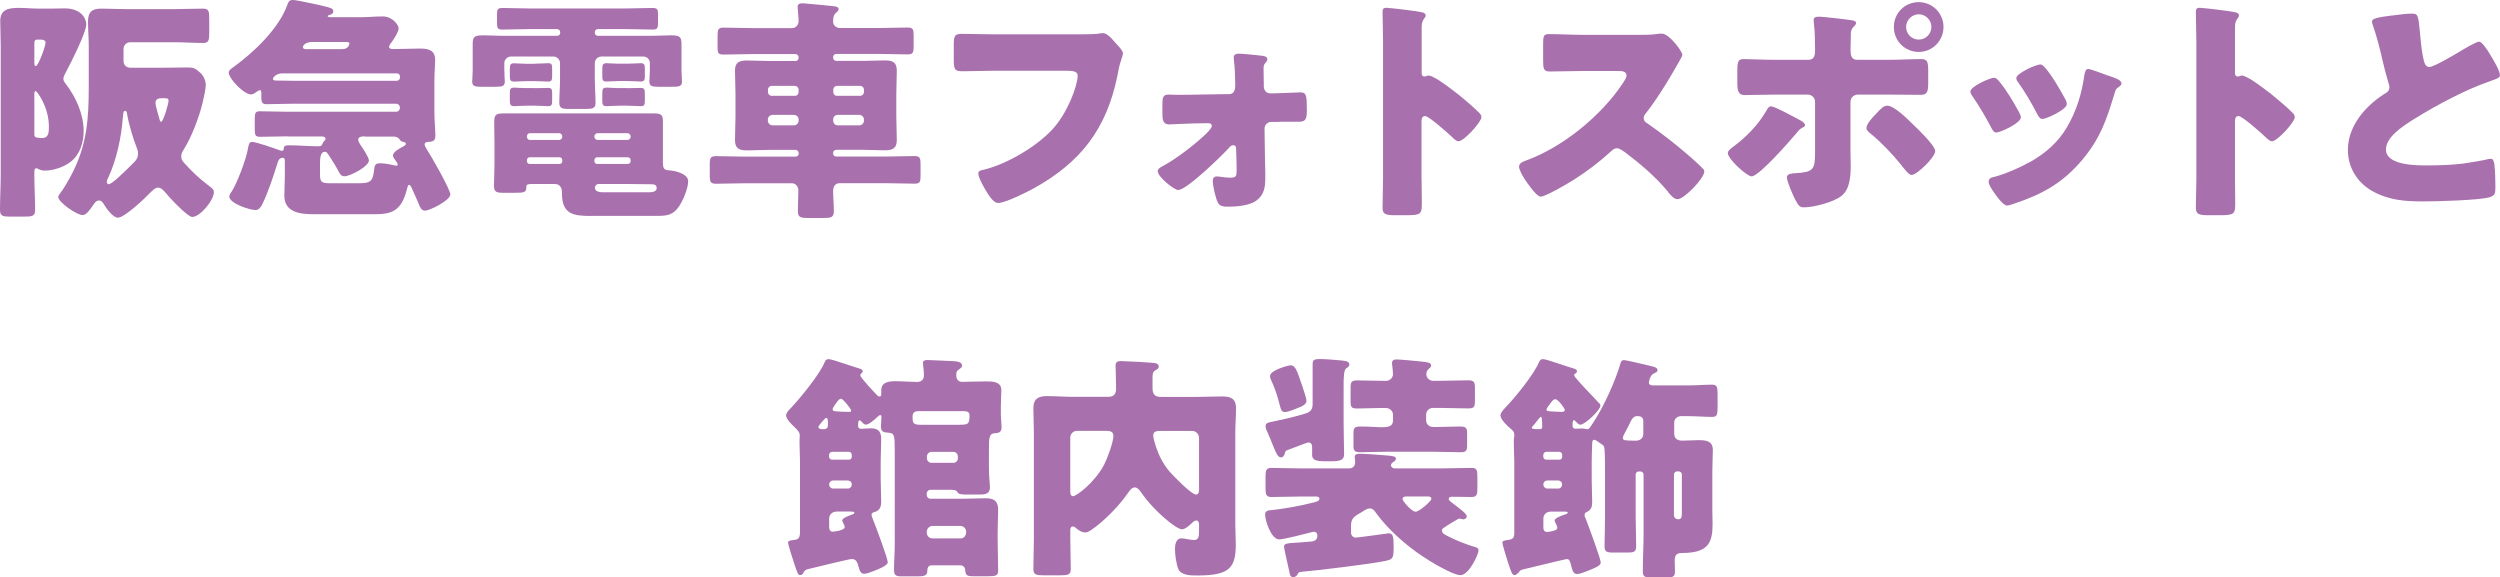 <?xml version="1.0" encoding="UTF-8"?>
<svg id="_レイヤー_2" data-name="レイヤー 2" xmlns="http://www.w3.org/2000/svg" viewBox="0 0 304.22 70.27">
  <defs>
    <style>
      .cls-1 {
        fill: #a870ad;
      }
    </style>
  </defs>
  <g id="_レイヤー_4" data-name="レイヤー 4">
    <g>
      <path class="cls-1" d="M.09,5.6C.09,4.52.03,3.48.03,2.55.03,1.13,1.07.96,2.26.96c.84,0,1.71.09,2.58.09h1.31c.58,0,1.13-.03,1.71-.03,2.09,0,2.64,1.31,2.64,1.94,0,.99-1.91,4.76-2.47,5.8-.12.23-.32.58-.32.84,0,.23.17.46.32.64,1.22,1.6,2.15,3.68,2.15,5.71,0,1.39-.46,2.9-1.62,3.77-.81.61-2.09,1.04-3.07,1.04-.38,0-.58-.06-.9-.23q-.09-.06-.15-.06c-.26,0-.26.32-.26.49v.35c0,1.42.09,2.81.09,4.24,0,.75-.35.81-1.31.81h-1.68c-.93,0-1.28-.06-1.28-.81,0-1.48.09-2.93.09-4.41V5.6ZM4.5,4.82c-.17,0-.32.14-.32.32v2.47c0,.2,0,.43.17.43.32,0,1.19-2.41,1.19-2.84,0-.35-.38-.38-.64-.38h-.41ZM4.18,16.36c0,.23.09.35.29.38s.49.06.64.06c.81,0,.84-.67.84-1.39,0-2.41-1.45-4.32-1.6-4.32-.17,0-.17.2-.17.35v4.93ZM15.03,7.43c0,.46.35.81.81.81h4.12c.96,0,1.94-.03,2.9-.03.67,0,.9.09,1.51.64.41.38.67.96.67,1.51,0,.46-.26,1.62-.38,2.12-.44,1.8-1.31,4.12-2.29,5.69-.17.29-.32.49-.32.87,0,.35.15.55.38.81,1.04,1.13,1.77,1.83,2.99,2.76.44.32.61.49.61.75,0,1.02-1.68,3.04-2.64,3.04-.58,0-2.87-2.46-3.31-3.02-.2-.23-.49-.55-.84-.55-.38,0-.78.44-1.04.7-.61.64-3.05,2.96-3.86,2.96-.58,0-1.39-1.1-1.68-1.6-.15-.23-.29-.49-.61-.49-.38,0-.58.35-.75.61-.49.7-.84,1.16-1.25,1.16-.73,0-2.96-1.57-2.96-2.2,0-.15.09-.26.2-.41.41-.49,1.1-1.71,1.42-2.32,1.89-3.6,2.09-6.82,2.09-10.76v-4.87c0-1.02-.09-2-.09-2.99,0-1.19.52-1.57,1.62-1.57.99,0,1.94.06,2.9.06h6.03c1.16,0,2.29-.06,3.45-.06.7,0,.75.32.75,1.25v1.68c0,.93-.06,1.25-.75,1.25-1.16,0-2.32-.09-3.45-.09h-5.42c-.46,0-.81.38-.81.81v1.48ZM14.94,14.33c-.15,2.29-.78,5.22-1.77,7.28-.09.17-.17.35-.17.55,0,.14.09.26.23.26.38,0,1.89-1.48,2.7-2.29l.41-.41c.29-.29.46-.58.46-1.04,0-.32-.09-.52-.2-.81-.41-1.02-.96-2.9-1.13-3.97-.03-.23-.06-.41-.26-.41-.26,0-.23.67-.26.84ZM20.51,12.27c0-.32-.12-.32-.78-.32-.41,0-.81.06-.81.58,0,.35.41,1.68.52,2.09.03.06.06.2.17.2.26,0,.9-2.2.9-2.55Z"/>
      <path class="cls-1" d="M34.98,16.59c-1.13,0-2.23.06-3.34.06-.58,0-.64-.23-.64-.96v-1.19c0-.7.06-.96.61-.96,1.13,0,2.23.06,3.36.06h13.23c.26,0,.46-.2.46-.46v-.06c0-.26-.2-.46-.46-.46h-12.42c-1.1,0-2.23.06-3.34.06-.52,0-.64-.23-.64-.78v-.52c0-.14,0-.41-.17-.41-.15,0-.49.26-.61.35-.15.09-.32.17-.49.17-.84,0-2.7-1.92-2.7-2.67,0-.26.35-.49.55-.64,2.47-1.77,5.6-4.73,6.61-7.66.12-.32.23-.52.64-.52.26,0,1.22.17,3.07.58,1.62.38,1.86.43,1.86.81,0,.29-.29.38-.49.44-.09.03-.2.06-.2.14s.17.12.26.12h3.86c.87,0,1.71-.09,2.58-.09,1.19,0,1.94,1.04,1.94,1.45,0,.35-.41,1.07-.81,1.62-.32.41-.35.52-.35.64,0,.26.38.26.55.26,1.07,0,2.12-.06,3.19-.06,1.02,0,1.86.17,1.86,1.39,0,.61-.09,1.57-.09,2.7v3.63c0,1.07.12,2.23.12,2.9s-.38.72-.96.75c-.17,0-.35.09-.35.29,0,.12.12.38.23.55.49.72,2.9,4.93,2.9,5.54,0,.73-2.52,1.97-3.05,1.97-.46,0-.58-.26-.93-1.13-.17-.41-.38-.87-.67-1.51-.06-.15-.2-.49-.38-.49-.12,0-.15.12-.23.44-.67,2.7-1.8,3.13-3.94,3.13h-7.43c-1.6,0-3.57-.2-3.57-2.26,0-.78.06-1.57.06-2.35v-1.71c0-.32,0-.55-.26-.55-.49,0-.61.55-.64.67-.44,1.45-1.19,3.68-1.86,5.02-.17.32-.41.67-.81.67-.7,0-3.19-.81-3.19-1.65,0-.17.15-.41.38-.75.49-.78,1.68-3.65,1.94-5.31.06-.29.12-.58.46-.58.49,0,2.81.81,3.36,1.02.06.03.2.06.26.06.23,0,.23-.17.23-.32.03-.35.38-.35.64-.35,1.19,0,2.38.12,3.57.12.38,0,.41-.09.55-.41.06-.15.09-.17.23-.29.06-.06.09-.14.09-.23,0-.2-.23-.26-.41-.26h-4.26ZM48.29,9.83c.2,0,.38-.17.38-.38v-.17c0-.2-.17-.35-.38-.35h-13.98c-.67,0-1.1.49-1.1.67,0,.2.29.2.44.2.73,0,1.42.03,2.15.03h12.5ZM41.65,5.98c.78,0,.87-.61.87-.67,0-.17-.09-.2-.44-.2h-4.12c-.58,0-1.1.29-1.1.64,0,.2.23.23.38.23h4.41ZM44.37,16.59c-.23,0-.78.03-.78.38,0,.23.15.46.26.64.26.38,1.04,1.51,1.04,1.92,0,.73-2.29,1.92-2.96,1.92-.35,0-.52-.2-.67-.49-.35-.67-.75-1.3-1.16-1.94-.29-.43-.35-.55-.58-.55-.52,0-.58.72-.58,1.51v1.25c0,1.07.29,1.07,1.57,1.07h3.13c1.42,0,1.74-.2,1.89-1.68.06-.49.12-.75.7-.75s1.19.12,1.77.26c.09,0,.15.03.23.03.06,0,.17-.03.17-.12,0-.14-.2-.44-.38-.67-.12-.15-.2-.29-.2-.46,0-.44.9-.9,1.22-1.07.17-.09.35-.2.35-.35s-.2-.2-.32-.23c-.29-.06-.32-.12-.44-.29-.15-.23-.38-.32-.67-.35h-3.6Z"/>
      <path class="cls-1" d="M72.76,3.54c-.2,0-.38.15-.38.38v.09c0,.2.17.35.38.35h6.61c.75,0,1.51-.06,2.23-.06,1.1,0,1.33.15,1.33,1.07v3.19c0,.49.06,1.01.06,1.36,0,.58-.35.64-1.13.64h-1.68c-.81,0-1.16-.06-1.16-.64,0-.35.06-.81.06-1.36v-.9c0-.43-.35-.78-.78-.78h-5.11c-.44,0-.81.35-.81.81v1.8c0,1.02.09,2.15.09,3.02,0,.67-.35.75-1.22.75h-2c-.87,0-1.19-.09-1.19-.78,0-.81.09-1.89.09-2.99v-1.8c0-.46-.38-.81-.81-.81h-5.16c-.44,0-.81.38-.81.78v.9c0,.49.06,1.01.06,1.36,0,.58-.35.64-1.16.64h-1.68c-.78,0-1.13-.06-1.13-.64,0-.35.06-.81.06-1.36v-3.16c0-.93.17-1.1,1.31-1.1.75,0,1.51.06,2.26.06h6.7c.2,0,.38-.14.38-.35v-.09c0-.2-.17-.38-.38-.38h-3.39c-1.07,0-2.15.06-3.25.06-.61,0-.67-.2-.67-.81v-1.01c0-.64.06-.81.7-.81,1.07,0,2.15.06,3.22.06h11.75c1.07,0,2.15-.06,3.22-.06.64,0,.7.17.7.81v1.01c0,.61-.06.81-.67.81-1.07,0-2.15-.06-3.25-.06h-3.36ZM71.95,26.28c-2.18,0-3.57-.2-3.57-2.76v-.14c0-.7-.41-.99-.84-.99h-2.76c-.52,0-.73.03-.73.35,0,.67-.23.72-1.39.72h-1.45c-.7,0-1.1-.06-1.1-.81,0-.84.06-1.71.06-2.58v-2.79c0-.78-.03-1.6-.03-2.38,0-.93.17-1.1,1.16-1.1h18.27c1.02,0,1.1.26,1.1,1.1v4.82c0,.73.09.99.78,1.01.58.03,2.29.38,2.29,1.31s-.64,2.38-1.13,3.1c-.7,1.04-1.48,1.13-2.64,1.13h-8.03ZM65.05,7.75c.61,0,1.31-.06,1.68-.06.44,0,.46.23.46.73v.78c0,.55-.06.73-.52.73-.32,0-.99-.06-1.62-.06h-.84c-.64,0-1.33.06-1.62.06-.52,0-.55-.2-.55-.75v-.81c0-.55.12-.67.55-.67.32,0,.78.06,1.45.06h1.02ZM65.05,10.73c.61,0,1.31-.03,1.68-.03.44,0,.46.23.46.72v.72c0,.61-.03.78-.52.78-.32,0-.99-.06-1.62-.06h-.84c-.64,0-1.33.06-1.62.06-.52,0-.55-.23-.55-.81v-.81c0-.52.12-.64.52-.64.29,0,.75.06,1.45.06h1.04ZM68.04,17.03c.2-.03.38-.14.38-.38v-.06c0-.2-.17-.38-.38-.38h-3.57c-.2,0-.35.17-.35.38v.06c0,.2.15.38.35.38h3.57ZM64.44,19.14c-.17,0-.32.15-.32.35v.14c0,.17.15.32.32.32h3.66c.17,0,.32-.14.32-.32v-.14c0-.2-.12-.35-.32-.35h-3.66ZM76.36,17.03c.2,0,.38-.17.38-.38v-.06c0-.2-.17-.38-.38-.38h-3.65c-.2,0-.38.17-.38.38v.06c0,.23.17.35.38.38h3.65ZM72.65,19.14c-.17,0-.32.15-.32.35v.14c0,.17.15.32.32.32h3.74c.2,0,.35-.14.35-.32v-.14c0-.2-.15-.35-.35-.35h-3.74ZM72.85,22.39c-.26,0-.46.2-.46.46,0,.49.64.55,1.02.55h5.51c.35,0,.99-.03.99-.52,0-.41-.32-.46-.7-.46h-.09c-.93,0-1.89-.03-2.84-.03h-3.42ZM76.3,7.75c.61,0,1.33-.06,1.68-.06.46,0,.49.23.49.75v.81c0,.49-.06.67-.52.67-.32,0-.99-.06-1.65-.06h-.87c-.64,0-1.31.06-1.62.06-.49,0-.52-.2-.52-.78v-.75c0-.58.12-.7.58-.7.29,0,.75.06,1.39.06h1.04ZM76.3,10.73c.61,0,1.33-.03,1.68-.03.46,0,.49.23.49.72v.78c0,.55-.03.72-.52.72-.32,0-.99-.06-1.65-.06h-.87c-.64,0-1.31.06-1.62.06-.49,0-.52-.23-.52-.78v-.81c0-.58.12-.67.58-.67.29,0,.73.06,1.36.06h1.07Z"/>
      <path class="cls-1" d="M96.8,7.43c.2,0,.38-.17.38-.38v-.09c0-.2-.17-.38-.38-.38h-5.22c-1.16,0-2.35.06-3.51.06-.7,0-.75-.2-.75-.93v-1.28c0-.84.06-1.07.75-1.07,1.16,0,2.35.06,3.51.06h4.79c.46,0,.81-.38.81-.84,0-.61-.12-1.45-.12-1.74,0-.35.26-.44.55-.44.2,0,.55.03.75.06,1.02.09,2.03.17,3.05.29.23.03.64.06.64.38,0,.2-.17.29-.35.46-.29.26-.32.61-.32,1.07,0,.43.41.75.81.75h4.73c1.16,0,2.32-.06,3.51-.06.7,0,.75.23.75,1.07v1.16c0,.81-.06,1.04-.75,1.04-1.19,0-2.35-.06-3.51-.06h-5.16c-.2,0-.38.17-.38.38v.09c0,.2.17.38.38.38h3.25c.87,0,1.74-.06,2.64-.06s1.48.17,1.48,1.25c0,.96-.06,1.92-.06,2.87v2.7c0,.96.06,1.91.06,2.87,0,1.02-.52,1.25-1.45,1.25s-1.77-.06-2.67-.06h-3.25c-.2,0-.38.17-.38.38v.09c0,.2.17.35.38.35h6c1.16,0,2.35-.06,3.51-.06.7,0,.75.26.75,1.07v1.3c0,.78-.06.99-.75.99-1.19,0-2.35-.06-3.51-.06h-5.57c-.55,0-.81.41-.81.93,0,.81.09,1.62.09,2.44s-.32.87-1.39.87h-1.68c-.96,0-1.31-.06-1.31-.84,0-.84.06-1.68.06-2.52,0-.46-.32-.87-.78-.87h-5.71c-1.19,0-2.35.06-3.51.06-.7,0-.78-.23-.78-1.04v-1.36c0-.72.09-.96.78-.96,1.16,0,2.32.06,3.51.06h6.15c.2,0,.38-.14.38-.35v-.09c0-.2-.17-.38-.38-.38h-3.25c-.87,0-1.74.06-2.64.06s-1.48-.17-1.48-1.25c0-.96.06-1.91.06-2.87v-2.7c0-.99-.06-1.94-.06-2.93s.58-1.19,1.45-1.19,1.77.06,2.67.06h3.25ZM96.72,11.66c.29,0,.46-.2.46-.46v-.29c0-.26-.2-.46-.46-.46h-2.81c-.26,0-.46.2-.46.46v.29c0,.26.2.46.46.46h2.81ZM93.99,13.98c-.29,0-.55.26-.55.55v.17c0,.29.26.55.55.55h2.64c.29,0,.55-.26.55-.55v-.17c0-.32-.23-.52-.55-.55h-2.64ZM104.67,11.66c.26,0,.46-.2.46-.46v-.29c0-.26-.2-.46-.46-.46h-2.81c-.26,0-.46.2-.46.46v.29c0,.26.17.46.46.46h2.81ZM101.94,13.98c-.32,0-.55.23-.55.55v.17c0,.29.23.55.55.55h2.64c.29,0,.55-.26.55-.55v-.17c0-.29-.26-.55-.55-.55h-2.64Z"/>
      <path class="cls-1" d="M130.33,4.18c.7,0,2.61,0,3.19-.06.12-.03.55-.09.64-.09.41,0,.78.29,1.22.78l.46.52c.44.46.81.87.81,1.19,0,.2-.26.87-.35,1.19-.15.52-.23,1.07-.35,1.62-1.33,6.38-4.44,10.41-10.12,13.57-.84.46-3.48,1.8-4.38,1.8-.64,0-1.33-1.25-1.65-1.8-.23-.41-.75-1.33-.75-1.8,0-.32.32-.38.58-.43,2.78-.64,6.38-2.75,8.35-4.84,1.89-1.97,3.16-5.4,3.16-6.64,0-.49-.55-.58-1.31-.58h-8.93c-1.22,0-2.47.06-3.68.06-1.04,0-1.16-.14-1.16-1.48v-1.71c0-1.19.17-1.36.99-1.36,1.31,0,2.64.06,3.94.06h9.34Z"/>
      <path class="cls-1" d="M149.53,11.46c.64,0,.78-.52.78-1.04v-.32c-.03-.9-.03-1.8-.15-2.7,0-.12-.03-.26-.03-.41,0-.38.32-.46.64-.46.44,0,2.38.2,2.87.26.32.06.58.14.58.43,0,.17-.12.29-.23.43-.23.23-.23.46-.23.78,0,.58.03,1.19.03,1.77v.26c0,.52.29.9.78.9h.49c.61-.03,3.1-.12,3.19-.12.72,0,.78.38.78,2.15,0,.9-.06,1.42-.87,1.42h-1.1c-.64,0-1.28,0-1.94.03h-.46c-.43,0-.78.38-.78.81l.06,4.18c.03.61.03,1.22.03,1.83,0,1.07-.12,2.06-1.1,2.76-.81.58-2.32.73-3.31.73h-.15c-.46,0-.96-.03-1.19-.46-.29-.52-.64-2.06-.64-2.67,0-.32.15-.55.46-.55.41,0,.99.15,1.6.15.81,0,.84-.17.84-.93v-.61l-.06-1.97c0-.23-.06-.44-.35-.44-.23,0-.38.14-.52.32-.84.93-5.13,5.13-6.18,5.13-.49,0-2.49-1.6-2.49-2.29,0-.29.29-.44.49-.55,1.65-.87,3.97-2.64,5.34-3.95.2-.2.75-.73.75-.99s-.2-.35-.41-.35l-1.83.03c-.58,0-2.64.12-2.96.12-.75,0-.81-.64-.81-1.25v-1.28c0-.73.09-1.1.73-1.1.38,0,.78.03,1.16.03,2.12,0,4.84-.09,6.18-.09Z"/>
      <path class="cls-1" d="M172.99,21.78c0,.96.03,1.91.03,2.9,0,1.39-.09,1.51-1.97,1.51h-1.3c-1.16,0-1.51-.15-1.51-.9,0-1.16.06-2.29.06-3.45V5.1c0-1.19-.06-2.7-.06-3.6,0-.38.06-.55.46-.55.35,0,3.77.38,4.47.58.17.06.32.17.32.35,0,.14-.09.26-.17.35-.14.2-.32.44-.32,1.04v5.63c0,.14.03.41.35.41.17,0,.35-.12.49-.12.23,0,.61.2,1.07.46.93.58,2.12,1.51,2.49,1.8.73.58,2.03,1.68,2.67,2.35.12.14.2.29.2.46,0,.58-2.12,2.93-2.79,2.93-.26,0-.55-.29-.72-.46-.49-.46-2.87-2.61-3.34-2.61-.41,0-.44.41-.44.7v6.96Z"/>
      <path class="cls-1" d="M199.5,4.24c.58,0,1.42,0,2-.09.2-.03.52-.06.73-.06.9,0,2.49,2.17,2.49,2.58,0,.15-.23.55-.44.9-.55.99-2.26,4-4.03,6.26-.15.17-.23.32-.23.55,0,.29.15.46.41.61,1.77,1.22,3.66,2.7,5.28,4.12.29.26,1.31,1.16,1.51,1.42.12.09.17.2.17.35,0,.81-2.44,3.36-3.25,3.36-.44,0-.81-.46-1.13-.84-.03-.09-.09-.15-.15-.2-1.48-1.77-3.28-3.28-5.11-4.67-.29-.2-.7-.49-.96-.49-.29,0-.52.14-.72.35-1.39,1.28-2.96,2.47-4.55,3.48-.64.41-3.45,2.06-4.03,2.06-.52,0-1.59-1.6-1.91-2.06-.23-.35-.73-1.19-.73-1.57,0-.43.41-.61.75-.73,4.5-1.59,9.31-5.51,11.92-9.51.14-.2.41-.61.41-.87,0-.49-.49-.55-.99-.55h-4.41c-1.31,0-2.64.06-3.97.06-.72,0-.78-.35-.78-1.39v-1.94c0-1.02.06-1.22.75-1.22,1.33,0,2.67.09,4,.09h6.96Z"/>
      <path class="cls-1" d="M219.1,14.65c.32.17.55.41.55.58,0,.15-.17.23-.29.29-.44.23-.52.41-.81.75-.73.87-4.5,5.19-5.4,5.19-.58,0-2.9-2.12-2.9-2.84,0-.29.49-.64.72-.81,1.57-1.16,3.05-2.7,4-4.38.12-.2.26-.49.55-.49.41,0,2.49,1.13,3.57,1.71ZM220.06,7.28c.75,0,.81-.64.81-1.1v-.26c-.03-1.16,0-1.91-.14-3.07,0-.12-.03-.26-.03-.41,0-.35.29-.41.7-.41.43,0,3.45.35,3.97.44.17.03.49.09.49.32,0,.2-.17.35-.29.46-.29.29-.35.55-.35.96v.38c0,.44-.03.87-.03,1.33v.26c0,.46.09,1.1.78,1.1h3.74c1.33,0,3.02-.09,4.12-.09.7,0,.81.35.81,1.42v1.48c0,1.07-.12,1.45-.93,1.45-1.33,0-2.67-.03-4-.03h-3.63c-.49,0-.9.38-.9.87v5.95c0,.58.03,1.19.03,1.8,0,1.51-.15,2.96-1.16,3.74-.96.73-3.31,1.36-4.52,1.36-.52,0-.67-.17-1.1-.99-.26-.52-.99-2.15-.99-2.67,0-.44.64-.46.96-.49,2.26-.12,2.47-.41,2.47-2.55v-6.15c0-.49-.41-.87-.9-.87h-3.86c-1.28,0-2.52.06-3.8.06-.78,0-.9-.52-.9-1.51v-1.42c0-1.22.14-1.45.81-1.45.38,0,2.61.09,3.89.09h3.94ZM232.82,15.17c.55.52,2.67,2.55,2.67,3.22,0,.75-2.23,2.9-2.87,2.9-.32,0-.75-.55-1.36-1.33-.87-1.1-2.38-2.7-3.68-3.74-.2-.17-.46-.38-.46-.64,0-.49.75-1.31,1.1-1.65.64-.7.99-1.07,1.45-1.07.84,0,2.55,1.71,3.16,2.32ZM236.5,3.28c0,1.68-1.33,3.04-3.02,3.04s-3.02-1.36-3.02-3.04,1.33-3.02,3.02-3.02,3.02,1.36,3.02,3.02ZM231.95,3.28c0,.87.7,1.54,1.54,1.54s1.54-.7,1.54-1.54-.7-1.54-1.54-1.54-1.54.7-1.54,1.54Z"/>
      <path class="cls-1" d="M245.69,13.63c.14.29.23.52.23.64,0,.73-2.55,1.86-2.99,1.86-.32,0-.49-.35-.61-.58-.7-1.33-1.45-2.61-2.29-3.83-.12-.17-.26-.38-.26-.58,0-.61,2.38-1.68,2.9-1.68.14,0,.38.14.58.41.93,1.1,1.71,2.46,2.44,3.77ZM256.45,9.17c.87.29,1.71.55,1.71.99,0,.15-.14.29-.38.46-.26.2-.32.2-.46.73-.99,3.25-1.71,5.45-3.95,8.12-2.32,2.76-4.81,4.15-8.18,5.28-.23.09-.73.26-.96.26-.46,0-1.22-1.07-1.51-1.48-.03-.06-.09-.12-.14-.2-.23-.35-.58-.87-.58-1.19,0-.38.2-.49.52-.58,1.48-.35,3.39-1.22,4.73-1.97,1.77-1.04,3.22-2.32,4.26-4.09,1.19-2,1.83-4.15,2.15-6.47.06-.26.15-.64.44-.64s1.97.64,2.35.78ZM248.82,8.18c.93,1.07,1.83,2.67,2.52,3.92.12.23.17.43.17.55,0,.7-2.52,1.83-2.96,1.83-.32,0-.49-.32-.64-.58-.7-1.39-1.45-2.64-2.35-3.92-.12-.14-.2-.29-.2-.49,0-.55,2.38-1.65,2.93-1.65.15,0,.35.15.52.35Z"/>
      <path class="cls-1" d="M271.97,21.78c0,.96.03,1.91.03,2.9,0,1.39-.09,1.51-1.97,1.51h-1.31c-1.16,0-1.51-.15-1.51-.9,0-1.16.06-2.29.06-3.45V5.1c0-1.19-.06-2.7-.06-3.6,0-.38.06-.55.46-.55.35,0,3.77.38,4.47.58.17.06.32.17.32.35,0,.14-.09.26-.17.35-.14.2-.32.44-.32,1.04v5.63c0,.14.03.41.35.41.17,0,.35-.12.49-.12.23,0,.61.2,1.07.46.93.58,2.12,1.51,2.5,1.8.72.58,2.03,1.68,2.67,2.35.12.14.2.29.2.46,0,.58-2.12,2.93-2.78,2.93-.26,0-.55-.29-.73-.46-.49-.46-2.87-2.61-3.34-2.61-.41,0-.43.41-.43.7v6.96Z"/>
      <path class="cls-1" d="M291.08,1.89c1.13-.15,1.8-.23,2.35-.23.78,0,.84.06,1.04,2.23.17,1.86.29,2.73.49,3.51.09.35.23.75.67.75.55,0,3.13-1.54,3.77-1.92.43-.26,1.91-1.16,2.29-1.16.32,0,.93.9,1.33,1.57.32.52,1.19,1.94,1.19,2.5,0,.32-.32.43-.93.64-.12.06-.26.09-.41.15-2.64.9-6.32,2.81-9.14,4.58-1.39.87-3.39,2.18-3.39,3.68,0,1.94,3.68,1.94,5.02,1.94,1.48,0,3.02-.06,4.41-.23.61-.09,2.61-.41,3.07-.55.09,0,.2-.03.29-.03.29,0,.38.49.41.73.09.84.12,1.8.12,2.64s-.03,1.13-.78,1.33c-1.33.35-6.35.49-7.95.49-2.29,0-4.29-.14-6.32-1.3-1.8-1.04-2.9-2.87-2.9-4.96,0-2.87,2.06-5.28,4.35-6.76.44-.26.7-.41.7-.9,0-.2-.09-.43-.17-.7-.23-.78-.44-1.6-.64-2.44-.32-1.42-.72-3.02-1.22-4.44-.03-.09-.09-.26-.09-.35,0-.35.35-.52,2.44-.78Z"/>
      <path class="cls-1" d="M97.76,69.75c-.09.14-.23.23-.38.23-.26,0-.35-.23-.75-1.45-.17-.49-.73-2.26-.73-2.52,0-.23.41-.26.61-.29.58-.06.84-.17.84-.96v-8.61c0-.78-.06-1.6-.06-2.38,0-.23.03-.49.03-.73,0-.43-.15-.58-.64-1.07-.32-.29-1.02-.99-1.02-1.42,0-.35.41-.72.64-.96,1.16-1.25,3.48-4.06,4.09-5.6.06-.14.2-.29.44-.29.44,0,3.05.96,3.71,1.13.17.06.44.12.44.35,0,.12-.09.2-.17.26-.09.06-.12.15-.12.26,0,.2,1.48,1.83,2.06,2.41.12.12.2.14.29.14.2,0,.2-.23.2-.38v-.38c0-1.02.96-1.1,1.74-1.1s2.03.09,2.61.09c.52,0,.84-.29.84-.81,0-.58-.12-1.25-.12-1.48,0-.35.29-.38.55-.38.41,0,2.67.12,3.19.14.35.03,1.02.06,1.02.55,0,.17-.12.26-.32.41-.38.26-.38.35-.38.78,0,.49.26.78.75.78.23,0,1.71-.06,2.9-.06.78,0,1.83.03,1.83,1.07,0,.38-.06,1.19-.06,2.06v.75c0,.67.09,1.31.09,1.71,0,.67-.46.7-.87.72-.67.06-.67.58-.67,2.18v2.06c0,1.07.12,1.86.12,2.35,0,.78-.55.87-1.28.87h-1.45c-.81,0-1.1-.03-1.25-.35q-.12-.23-.78-.23h-2.47c-.26,0-.46.2-.46.46v.17c0,.26.2.46.46.46h3.94c.93,0,1.86-.06,2.78-.06.99,0,1.51.32,1.51,1.39,0,.9-.06,1.8-.06,2.67v.93c0,1.25.06,2.52.06,3.8,0,.64-.29.7-1.25.7h-1.77c-.73,0-.96-.09-.99-.78,0-.29-.26-.55-.55-.55h-3.54c-.44,0-.52.38-.52.7,0,.55-.41.64-1.04.64h-2.2c-.55,0-.81-.14-.81-.75,0-1.07.09-2.15.09-3.22v-11.25c0-1.97-.03-2.21-.81-2.26-.55-.03-.87-.12-.87-.75,0-.17.03-.38.03-.55,0-.12.03-.55.03-.64s-.03-.2-.15-.2-.29.17-.38.26c-.26.26-.99.9-1.36.9-.23,0-.41-.23-.55-.38-.06-.06-.15-.15-.2-.15-.17,0-.2.29-.2.55v.17c0,.23.17.32.38.32s.75-.06,1.07-.06c.58,0,1.36.03,1.36,1.28,0,.87-.06,1.77-.06,2.73v2.2c0,.96.06,1.89.06,2.73,0,.55-.15,1.04-.73,1.22-.2.06-.44.12-.44.35,0,.17.09.38.17.58.29.7,1.8,4.73,1.8,5.22,0,.41-1.31.9-1.68,1.04-.29.12-.87.35-1.19.35-.38,0-.55-.32-.67-.81-.12-.52-.29-.99-.84-.99-.32,0-4.61,1.07-5.4,1.25-.29.09-.38.23-.52.46ZM100.75,51.56c0-.29,0-.7-.2-.7-.06,0-.12.03-.2.12-.2.2-.46.52-.61.7-.12.15-.15.2-.15.29,0,.23.38.26.52.26.61,0,.64-.2.64-.67ZM103.3,55.94c.2,0,.35-.15.35-.35v-.23c0-.2-.15-.38-.35-.38h-2.03c-.2,0-.38.17-.38.38v.23c0,.2.17.35.38.35h2.03ZM101.36,58.47c-.23,0-.46.2-.46.46v.06c0,.23.23.46.46.46h1.83c.26,0,.46-.23.46-.46v-.06c0-.26-.17-.43-.46-.46h-1.83ZM101.71,62.27c-.44,0-.81.38-.81.81v1.07c0,.26.09.55.44.55.09,0,1.45-.14,1.45-.55,0-.15-.06-.26-.15-.44s-.15-.29-.15-.38c0-.32.99-.64,1.25-.73.09-.03.23-.12.23-.2,0-.15-.35-.15-.44-.15h-1.83ZM101.47,49.48c-.06.09-.15.2-.15.32,0,.2.12.23.46.26s1.02.06,1.51.06c.15,0,.29,0,.29-.15,0-.06-.03-.14-.23-.41-.17-.23-.78-1.04-1.02-1.04-.2,0-.44.32-.7.7l-.17.26ZM116.85,51.68c.93,0,1.13-.06,1.13-1.1,0-.49-.32-.55-.75-.55h-5.4c-.49,0-.78.12-.78.67,0,.81.06.99,1.04.99h4.76ZM116.56,55.57c0-.35-.23-.58-.55-.58h-2.67c-.29,0-.55.26-.55.58v.2c0,.29.26.55.55.55h2.67c.32,0,.55-.26.55-.55v-.2ZM117.57,64.7c0-.38-.32-.7-.7-.7h-3.39c-.38,0-.7.32-.7.7v.12c0,.41.32.7.7.7h3.39c.41,0,.67-.29.7-.7v-.12Z"/>
      <path class="cls-1" d="M130.24,65.6c0,1.22.06,2.41.06,3.63,0,.72-.32.78-1.39.78h-1.83c-.99,0-1.33-.06-1.33-.78,0-1.19.06-2.41.06-3.63v-12.96c0-.99-.06-1.97-.06-2.96,0-1.19.64-1.48,1.68-1.48s2.06.09,3.1.09h4.32c.64,0,.96-.29.96-.96v-.23c0-1.1-.06-2.41-.06-2.61,0-.46.26-.55.67-.55.49,0,3.83.17,4.18.26.2.03.41.17.41.41,0,.2-.17.32-.35.41-.41.23-.41.49-.41.96v1.3c0,.67.29,1.02.99,1.02h4.38c1.02,0,2.03-.06,3.05-.06,1.07,0,1.74.23,1.74,1.45,0,.99-.09,1.97-.09,2.96v11.2c0,.78.06,1.59.06,2.38,0,2.9-.78,3.8-4.7,3.8-.78,0-1.94,0-2.29-.78-.26-.61-.41-1.8-.41-2.44,0-.52.12-1.3.78-1.3.41,0,1.02.2,1.54.2.55,0,.61-.38.61-1.19v-.58c0-.23-.03-.61-.32-.61-.23,0-.44.2-.58.35-.29.26-.78.73-1.19.73-.64,0-3.37-2.15-5.02-4.58-.17-.23-.41-.52-.73-.52-.35,0-.64.43-.84.72-1.04,1.51-2.9,3.42-4.41,4.44-.26.17-.49.32-.78.32-.38,0-.73-.23-1.02-.46-.12-.12-.29-.26-.46-.26-.29,0-.32.23-.32.49v1.07ZM131.05,52.43c-.46,0-.81.38-.81.81v6.56c0,.26.03.58.35.58.38,0,2.58-1.6,3.77-3.83.38-.75,1.13-2.73,1.13-3.54,0-.55-.55-.58-.87-.58h-3.57ZM145.9,53.25c0-.43-.38-.81-.81-.81h-3.83c-.44,0-.93,0-.93.58,0,.26.26,1.13.35,1.39.35,1.04.87,2.06,1.6,2.93.44.52,2.7,2.84,3.25,2.84.35,0,.38-.35.38-.64v-6.29Z"/>
      <path class="cls-1" d="M175.48,64.56c0,.38.35.49.67.67,1.07.55,2.26,1.02,3.42,1.36.2.06.35.17.35.38,0,.49-1.16,3.02-2.21,3.02-.93,0-3.8-1.74-4.64-2.32-2.09-1.39-4.24-3.34-5.6-5.22-.23-.35-.43-.58-.81-.58-.26,0-.58.2-.9.41q-.15.09-.2.12c-.73.41-1.16.67-1.16,1.57v.84c0,.32.23.61.58.61.26,0,3.28-.43,3.77-.49.15-.03.17-.03.23-.03.52,0,.61.35.61,1.62,0,1.48-.12,1.54-1.02,1.74-1.6.35-8.5,1.19-10.27,1.33-.29.03-.32.12-.43.35-.09.17-.32.29-.49.29-.38,0-.41-.29-.49-.7-.09-.38-.64-2.81-.64-2.99,0-.41.29-.43,1.77-.52.41-.03.9-.06,1.54-.12.41-.03.75-.23.75-.7,0-.29-.15-.49-.44-.49-.12,0-.29.06-.41.09-.64.17-3.25.84-3.8.84-.96,0-1.71-2.26-1.71-3.02,0-.52.46-.52.84-.55,1.54-.17,3.48-.52,4.96-.9.32-.09.81-.17.81-.46,0-.26-.26-.29-.44-.29h-1.74c-1.22,0-2.47.06-3.68.06-.64,0-.7-.32-.7-1.13v-1.28c0-.84.06-1.13.73-1.13,1.22,0,2.44.06,3.65.06h5.83c.41,0,.7-.32.7-.73,0-.09-.03-.29-.03-.38s-.03-.17-.03-.26c0-.38.32-.41.61-.41.7,0,2.15.12,2.87.17.38.03.46.03.73.06.52.06.81.12.81.38,0,.15-.15.29-.35.41-.14.09-.26.23-.26.38,0,.2.23.38.43.38h5.71c1.22,0,2.44-.06,3.66-.06.67,0,.72.29.72,1.13v1.28c0,.81-.06,1.13-.7,1.13-.81,0-1.59-.03-2.41-.03-.17,0-.38.06-.38.26,0,.17.17.29.43.49.15.12.23.17.35.26.52.41,1.42,1.07,1.42,1.36,0,.2-.17.38-.43.38-.06,0-.15-.03-.26-.06-.14-.03-.17-.03-.23-.03-.03,0-.15.03-.23.09-.23.14-.46.29-.64.38-1.02.64-1.25.75-1.25.99ZM156.31,55.25c-.06.2-.17.41-.44.41-.38,0-.61-.58-1.02-1.59-.17-.44-.38-.96-.64-1.54-.12-.23-.2-.43-.2-.67,0-.38.29-.44.7-.52.84-.17,3.02-.64,4.29-1.07.55-.2.73-.55.73-1.1v-4.84c0-.52.2-.64.84-.64.58,0,1.83.09,2.41.15.55.06,1.22.06,1.22.52,0,.2-.15.32-.38.46-.29.17-.32,1.16-.32,1.97v4.73c0,1.25.06,2.52.06,3.77,0,.58-.32.84-1.45.84h-.9c-1.16,0-1.54-.2-1.54-.78v-.9c0-.32-.09-.61-.46-.61-.09,0-.96.32-1.62.58-.38.15-.73.29-.84.32-.35.09-.35.23-.43.52ZM158.43,46.86c.12.35.55,1.6.55,1.89,0,.46-.49.67-.84.81-.41.17-1.36.58-1.77.58-.49,0-.49-.29-.84-1.6-.17-.61-.55-1.68-.84-2.26-.09-.17-.14-.32-.14-.52,0-.73,2.29-1.31,2.46-1.31.67,0,.84.75,1.42,2.41ZM169.51,50.46c0-.46-.41-.81-.87-.81h-.84c-.87,0-1.74.06-2.61.06-.7,0-.84-.12-.84-.84v-1.74c0-.7.17-.84.84-.84,1.16,0,2.32.06,3.45.06.46,0,.87-.35.87-.81,0-.23-.06-.84-.09-1.07-.03-.15-.03-.2-.03-.29,0-.35.26-.44.55-.44.46,0,2.52.2,3.08.26.72.09,1.13.12,1.13.49,0,.15-.12.26-.32.43s-.26.41-.26.64c0,.44.41.78.81.78h.87c1.13,0,2.23-.06,3.36-.06.7,0,.87.15.87.9v1.68c0,.72-.17.84-.87.84-1.13,0-2.23-.06-3.36-.06h-.9c-.44,0-.81.38-.81.81v.7c0,.46.35.81.87.81h.41c.96,0,1.89-.06,2.84-.06.67,0,.87.15.87.78v1.51c0,.72-.17.84-.87.84-1.13,0-2.23-.06-3.36-.06h-5.48c-1.07,0-2.18.06-3.25.06-.67,0-.87-.12-.87-.75v-1.57c0-.67.17-.81.87-.81,1.1,0,1.94.09,2.58.09.87,0,1.36-.14,1.36-.84v-.7ZM171.13,60.41c-.2,0-.46.06-.46.32,0,.23,1.1,1.54,1.59,1.54.44,0,1.92-1.28,1.92-1.57s-.35-.29-.49-.29h-2.55Z"/>
      <path class="cls-1" d="M184.67,69.75c-.09.14-.23.23-.38.23-.2,0-.29-.14-.49-.67-.12-.29-.49-1.48-.78-2.46-.14-.49-.2-.72-.2-.84,0-.23.41-.26.61-.29.67-.09.84-.23.84-.9v-8.67c0-.78-.06-1.57-.06-2.35,0-.26,0-.44.06-.7v-.2c0-.38-.23-.55-.46-.75-.38-.32-1.22-1.1-1.22-1.6,0-.32.32-.64.52-.87,1.22-1.25,3.57-4.12,4.21-5.69.09-.17.2-.29.44-.29.43,0,3.04.96,3.71,1.13.17.06.43.12.43.35,0,.14-.09.2-.17.26-.09.03-.17.12-.17.2,0,.06.03.15.12.26.41.52,2.06,2.29,2.84,3.08.12.12.23.2.23.38,0,.55-1.89,2.32-2.44,2.32-.2,0-.41-.23-.55-.38-.09-.09-.15-.17-.23-.17-.17,0-.17.43-.17.55,0,.32.03.49.41.49.23,0,.46-.03.7-.03.17,0,.32.03.49.06.06,0,.17.03.23.03.2,0,.38-.35.67-.78,1.25-1.86,2.73-5.11,3.34-7.25.06-.2.15-.38.38-.38.35,0,2.58.55,3.08.67.52.12,1.04.2,1.04.55,0,.23-.2.29-.41.38-.52.23-.64,1.01-.64,1.16,0,.26.32.32.52.32h4.24c.99,0,1.94-.09,2.93-.09.61,0,.67.29.67,1.22v1.48c0,.93-.06,1.22-.64,1.22-.99,0-1.97-.09-2.96-.09h-.84c-.46,0-.84.32-.84.78v1.33c0,.67.44.87,1.02.87.64,0,1.28-.06,1.91-.06.87,0,1.77.06,1.77,1.19,0,.67-.06,1.6-.06,2.64v4.76c0,.52.03,1.07.03,1.6,0,2.29-.52,3.54-3.71,3.54-.64,0-.9.23-.9.9,0,.44.03.87.03,1.33,0,.7-.26.75-1.16.75h-1.65c-.84,0-1.1-.06-1.1-.75,0-1.54.09-3.07.09-4.58v-7.19c0-.2-.17-.38-.38-.38h-.2c-.23,0-.38.17-.38.38v5.11c0,1.19.06,2.41.06,3.6,0,.72-.29.78-1.16.78h-1.65c-.75,0-1.04-.12-1.04-.72,0-.73.06-2.41.06-3.66v-5.45c0-.9,0-2-.06-2.73-.03-.29-.09-.43-.2-.52-.2-.14-.49-.35-.75-.52-.09-.06-.2-.12-.32-.12-.23,0-.23.32-.23.49-.03.72-.06,1.42-.06,2.15v2.2c0,.99.06,1.89.06,2.73,0,.58-.12.96-.67,1.22-.15.06-.26.17-.26.35,0,.23.12.41.2.61.26.67,1.77,4.73,1.77,5.19,0,.38-.67.64-1.68,1.04-.32.12-.87.35-1.19.35-.49,0-.58-.41-.81-1.33-.09-.26-.15-.49-.46-.49-.12,0-4.76,1.13-5.4,1.28-.29.09-.38.23-.52.46ZM187.52,50.72c-.12,0-.61.67-.75.84-.06.09-.38.41-.38.49s.09.12.23.14c.15.03.23.03.64.03.26,0,.41,0,.41-.29,0-.17,0-1.22-.15-1.22ZM189.75,55.94c.2,0,.35-.15.35-.35v-.23c0-.2-.15-.38-.35-.38h-1.57c-.2,0-.38.17-.38.38v.23c0,.2.17.35.38.35h1.57ZM188.27,58.47c-.23,0-.46.2-.46.46v.06c0,.23.23.46.46.46h1.36c.26,0,.46-.23.46-.46v-.06c0-.26-.17-.43-.46-.46h-1.36ZM188.62,62.27c-.44,0-.81.38-.81.81v1.13c0,.29.12.52.44.52.17,0,.32-.03.61-.09.38-.09.64-.17.64-.41,0-.12-.03-.23-.12-.41-.06-.12-.2-.38-.2-.49,0-.32,1.1-.67,1.36-.75.06-.03.23-.09.23-.2,0-.09-.09-.12-.35-.12h-1.8ZM188.39,49.45c-.06.12-.2.26-.2.41,0,.17.23.17.55.2.29.03,1.07.06,1.3.06.15,0,.38-.03.38-.23s-.81-1.31-1.16-1.31c-.26,0-.49.35-.72.67-.06.06-.09.14-.15.2ZM199.21,50.64c-.46,0-.67.38-1.01,1.13-.12.23-.29.58-.49.93-.09.17-.23.43-.23.61,0,.12.09.23.26.26.2.03.61.06,1.3.06.52,0,.93-.29.93-.84v-1.57c0-.35-.23-.55-.55-.58h-.2ZM204.66,57.74c0-.2-.17-.38-.38-.38h-.2c-.2,0-.38.17-.38.38v4.96c0,.29.23.49.52.49.41,0,.44-.29.44-.81v-4.64Z"/>
    </g>
  </g>
</svg>